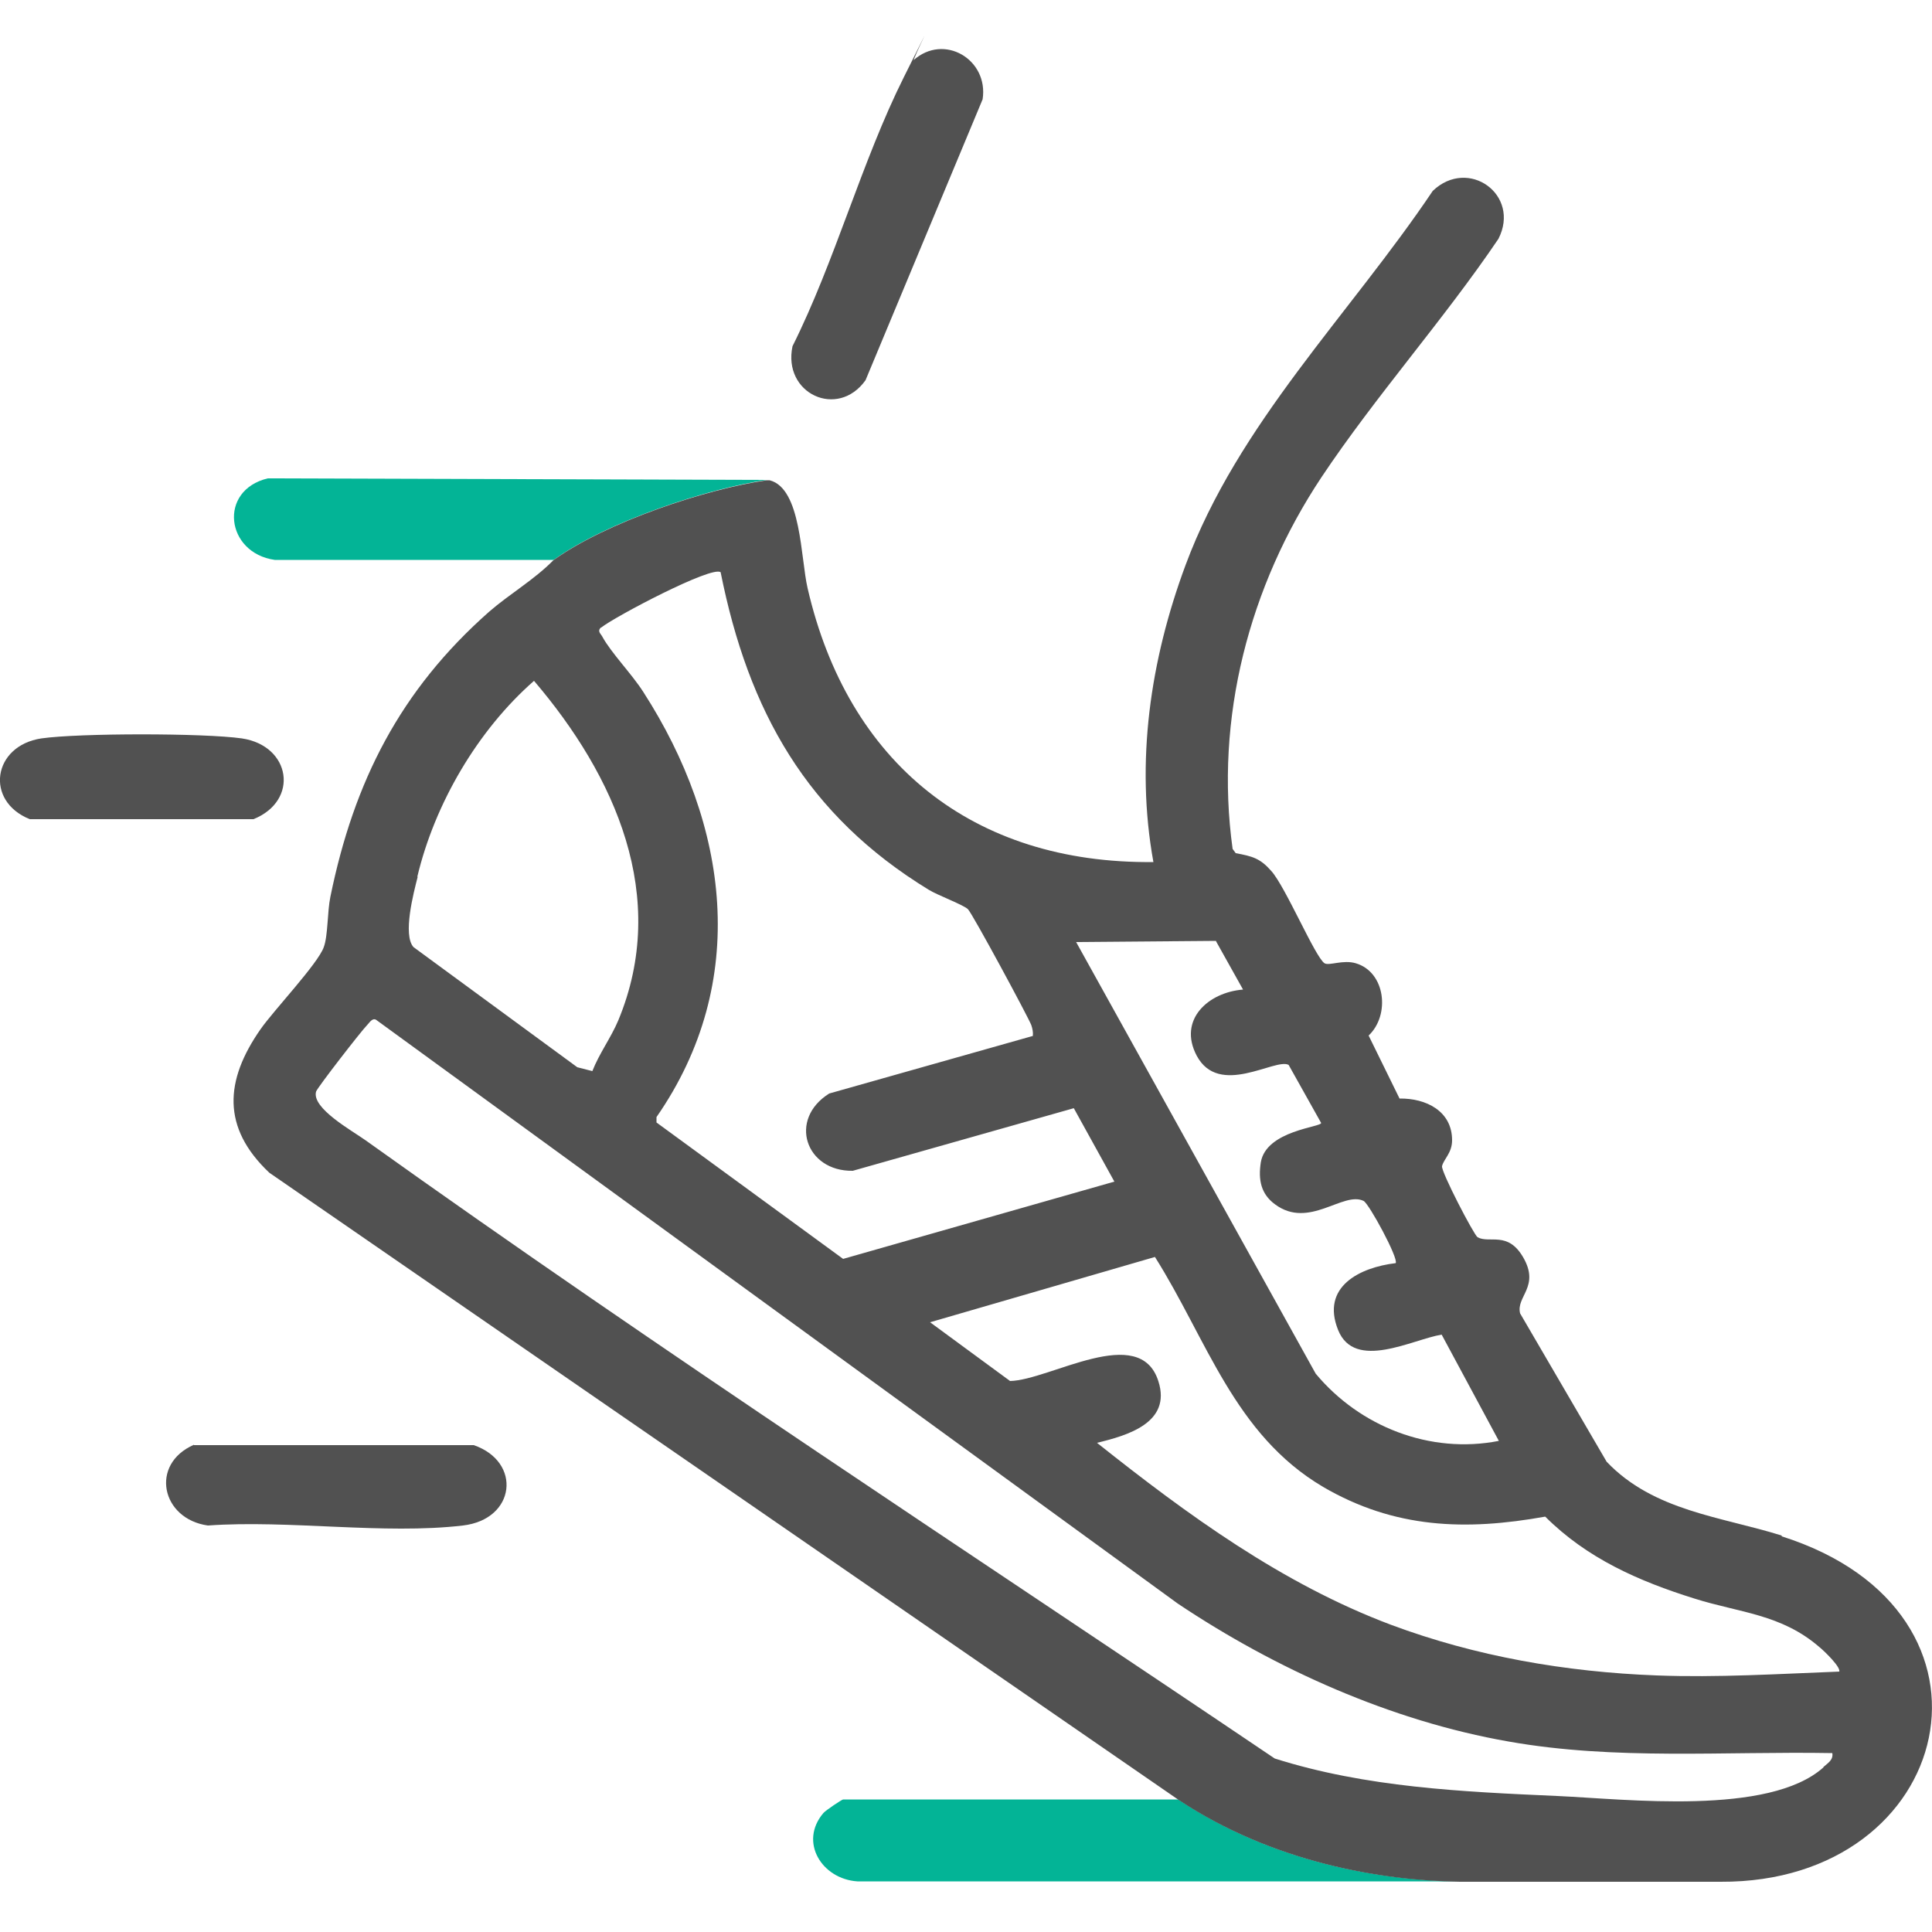<svg id="Layer_4" xmlns="http://www.w3.org/2000/svg" version="1.1" viewBox="0 0 500 500"><defs><style>.st0{fill:#03b496}.st1{fill:#515151}</style></defs><path class="st1" d="M236.4 15.6c7.9-7.1 19.5-.2 17.9 10.1L224 98.4c-7.2 10.1-21.5 3.5-18.9-8.8 11-22 17.9-47.8 28.8-69.6s1.7-3.6 2.6-4.3ZM50.2 374h72.4c12.5 4.3 10.9 19.2-2.8 20.8-20.4 2.4-45.1-1.5-66 0-12.1-1.7-15.1-15.9-3.6-20.9ZM10.7 191.1c9.8-1.4 42.1-1.4 51.9 0 12.7 1.9 14.9 16.1 3 20.9H7.7c-11.7-4.7-9.6-19 3-20.9Z"/><path class="st0" d="M71.1 144.9h72.2c13.7-9.9 39.8-18.5 55.2-20.7l-129.2-.4c-12.9 3.1-10.9 19.3 1.8 21.1ZM305.1 465.7h-86.9c-.3 0-4.5 2.8-5.1 3.5-6.4 7.5-.4 17.1 8.8 17.7h156c-20.4-.2-48.4-4.9-72.8-21.1Z"/><path class="st1" d="M461.1 397.4c-15.6-4.9-33.1-6.3-45.3-19.1l-22.4-38.4c-1.1-4.4 5.2-6.9.8-14.5-4-6.9-8.7-3.5-11.8-5.2-.9-.5-9.5-17-9.2-18.4.4-1.8 2.6-3.4 2.6-6.7 0-7.6-6.8-10.9-13.6-10.8l-8-16.3c5.6-5.3 4.4-16.4-3.3-18.7-3.3-1-6.9.7-8.1 0-2.4-1.5-10.1-19.8-13.8-23.9-2.9-3.3-4.9-3.8-9.2-4.6l-.8-1.1c-4.7-33.8 4.3-68.1 23-96.2 14-21 31.6-40.7 45.8-61.7 5.8-11.4-7.8-21.2-17-12.4-21.5 32-50.4 60.2-64 96.9-9.1 24.5-13 50.9-8.3 76.8-46.8.5-79.1-25.7-89.5-70.9-1.8-7.7-1.6-25.8-9.8-27.9l-130-.4 129.2.4c-15.5 2.2-41.5 10.8-55.2 20.7-4.9 5-11.3 8.7-16.6 13.3-23 20.3-35 43.9-41.1 73.8-.8 3.8-.6 10-1.7 13-1.5 4.3-13 16.4-16.4 21.3-9.2 13.2-10.1 25.4 2.3 37.1L305 465.8c24.4 16.2 52.4 20.9 72.8 21.2h67.5c60.7.3 77.7-69.8 15.8-89.4Zm-146.5-154 7.1 12.7c-9 .7-16.9 7.8-12 17.1 5.8 10.9 20.4.5 23.8 2.4l8.4 15c.3 1.1-14.2 1.9-15.6 10.2-.7 4.5 0 8.2 3.7 10.9 8.8 6.5 17.6-3.5 22.9-.9 1.4.7 9.1 14.9 8.3 16.1-9.3 1.1-19.4 6.1-14.9 17.3 4.3 10.7 19.3 2.4 26.8 1.2l14.8 27.5c-17.8 3.5-36-3.7-47.4-17.4l-62-111.7 36.1-.3Zm-159-81c3.5-2.8 28.7-16.1 30.9-14.3 7.2 36 22.3 62.9 53.9 82.2 2.3 1.4 9 3.9 10.1 5 1.2 1.2 15.6 27.9 16.4 30 .3.9.5 1.8.4 2.8L214.6 283c-10.7 6.7-6.1 20.2 6.1 20l57.2-16.2 10.5 19-70.2 20-48.3-35.3v-1.4c24.3-35 18.7-75.7-3.4-110-3-4.7-8.3-10.1-10.6-14.3-.4-.8-1.4-1.4-.4-2.4ZM108 226.9c4.5-18.9 15.6-37.9 30.2-50.7 21 24.6 35.1 55.9 21.8 87.9-1.9 4.5-4.9 8.5-6.7 13.1l-3.9-1-42.4-31.1c-2.8-3.2 0-13.9 1.1-18.2Zm363.9 230.5c-14.1 12.6-51 8.2-68.9 7.4-24.6-1.1-49.4-2.2-73.1-9.7-78.4-52.9-158.2-104.9-235.3-160-3.5-2.5-14-8.3-12.8-12.6.3-1 11.7-15.7 13.2-17.2.6-.6 1.3-1.9 2.3-1.4L304.8 415c25.4 17 55.3 30.4 85.6 35.7 27.6 4.9 55.9 2.5 83.8 3 .3 1.8-1.2 2.6-2.3 3.6Zm4.2-24.8c-15.7.6-31.6 1.6-47.4 1-23.5-.9-46.7-4.9-68.7-13.1-28.2-10.6-52.7-28.5-76.1-47.1 7.9-1.9 19.3-5.2 15.9-15.9-4.8-15.3-28.1-.3-38.4-.1l-20.7-15.2 58.2-16.9c13.5 21.4 20.5 45.9 43.5 59.5 18.5 10.8 36.9 11.4 57.5 7.7 10.8 10.8 24.2 16.7 38.6 21.2 11.7 3.7 22.5 4 32.4 12.6.9.7 6 5.5 5 6.5Z"/></svg>
